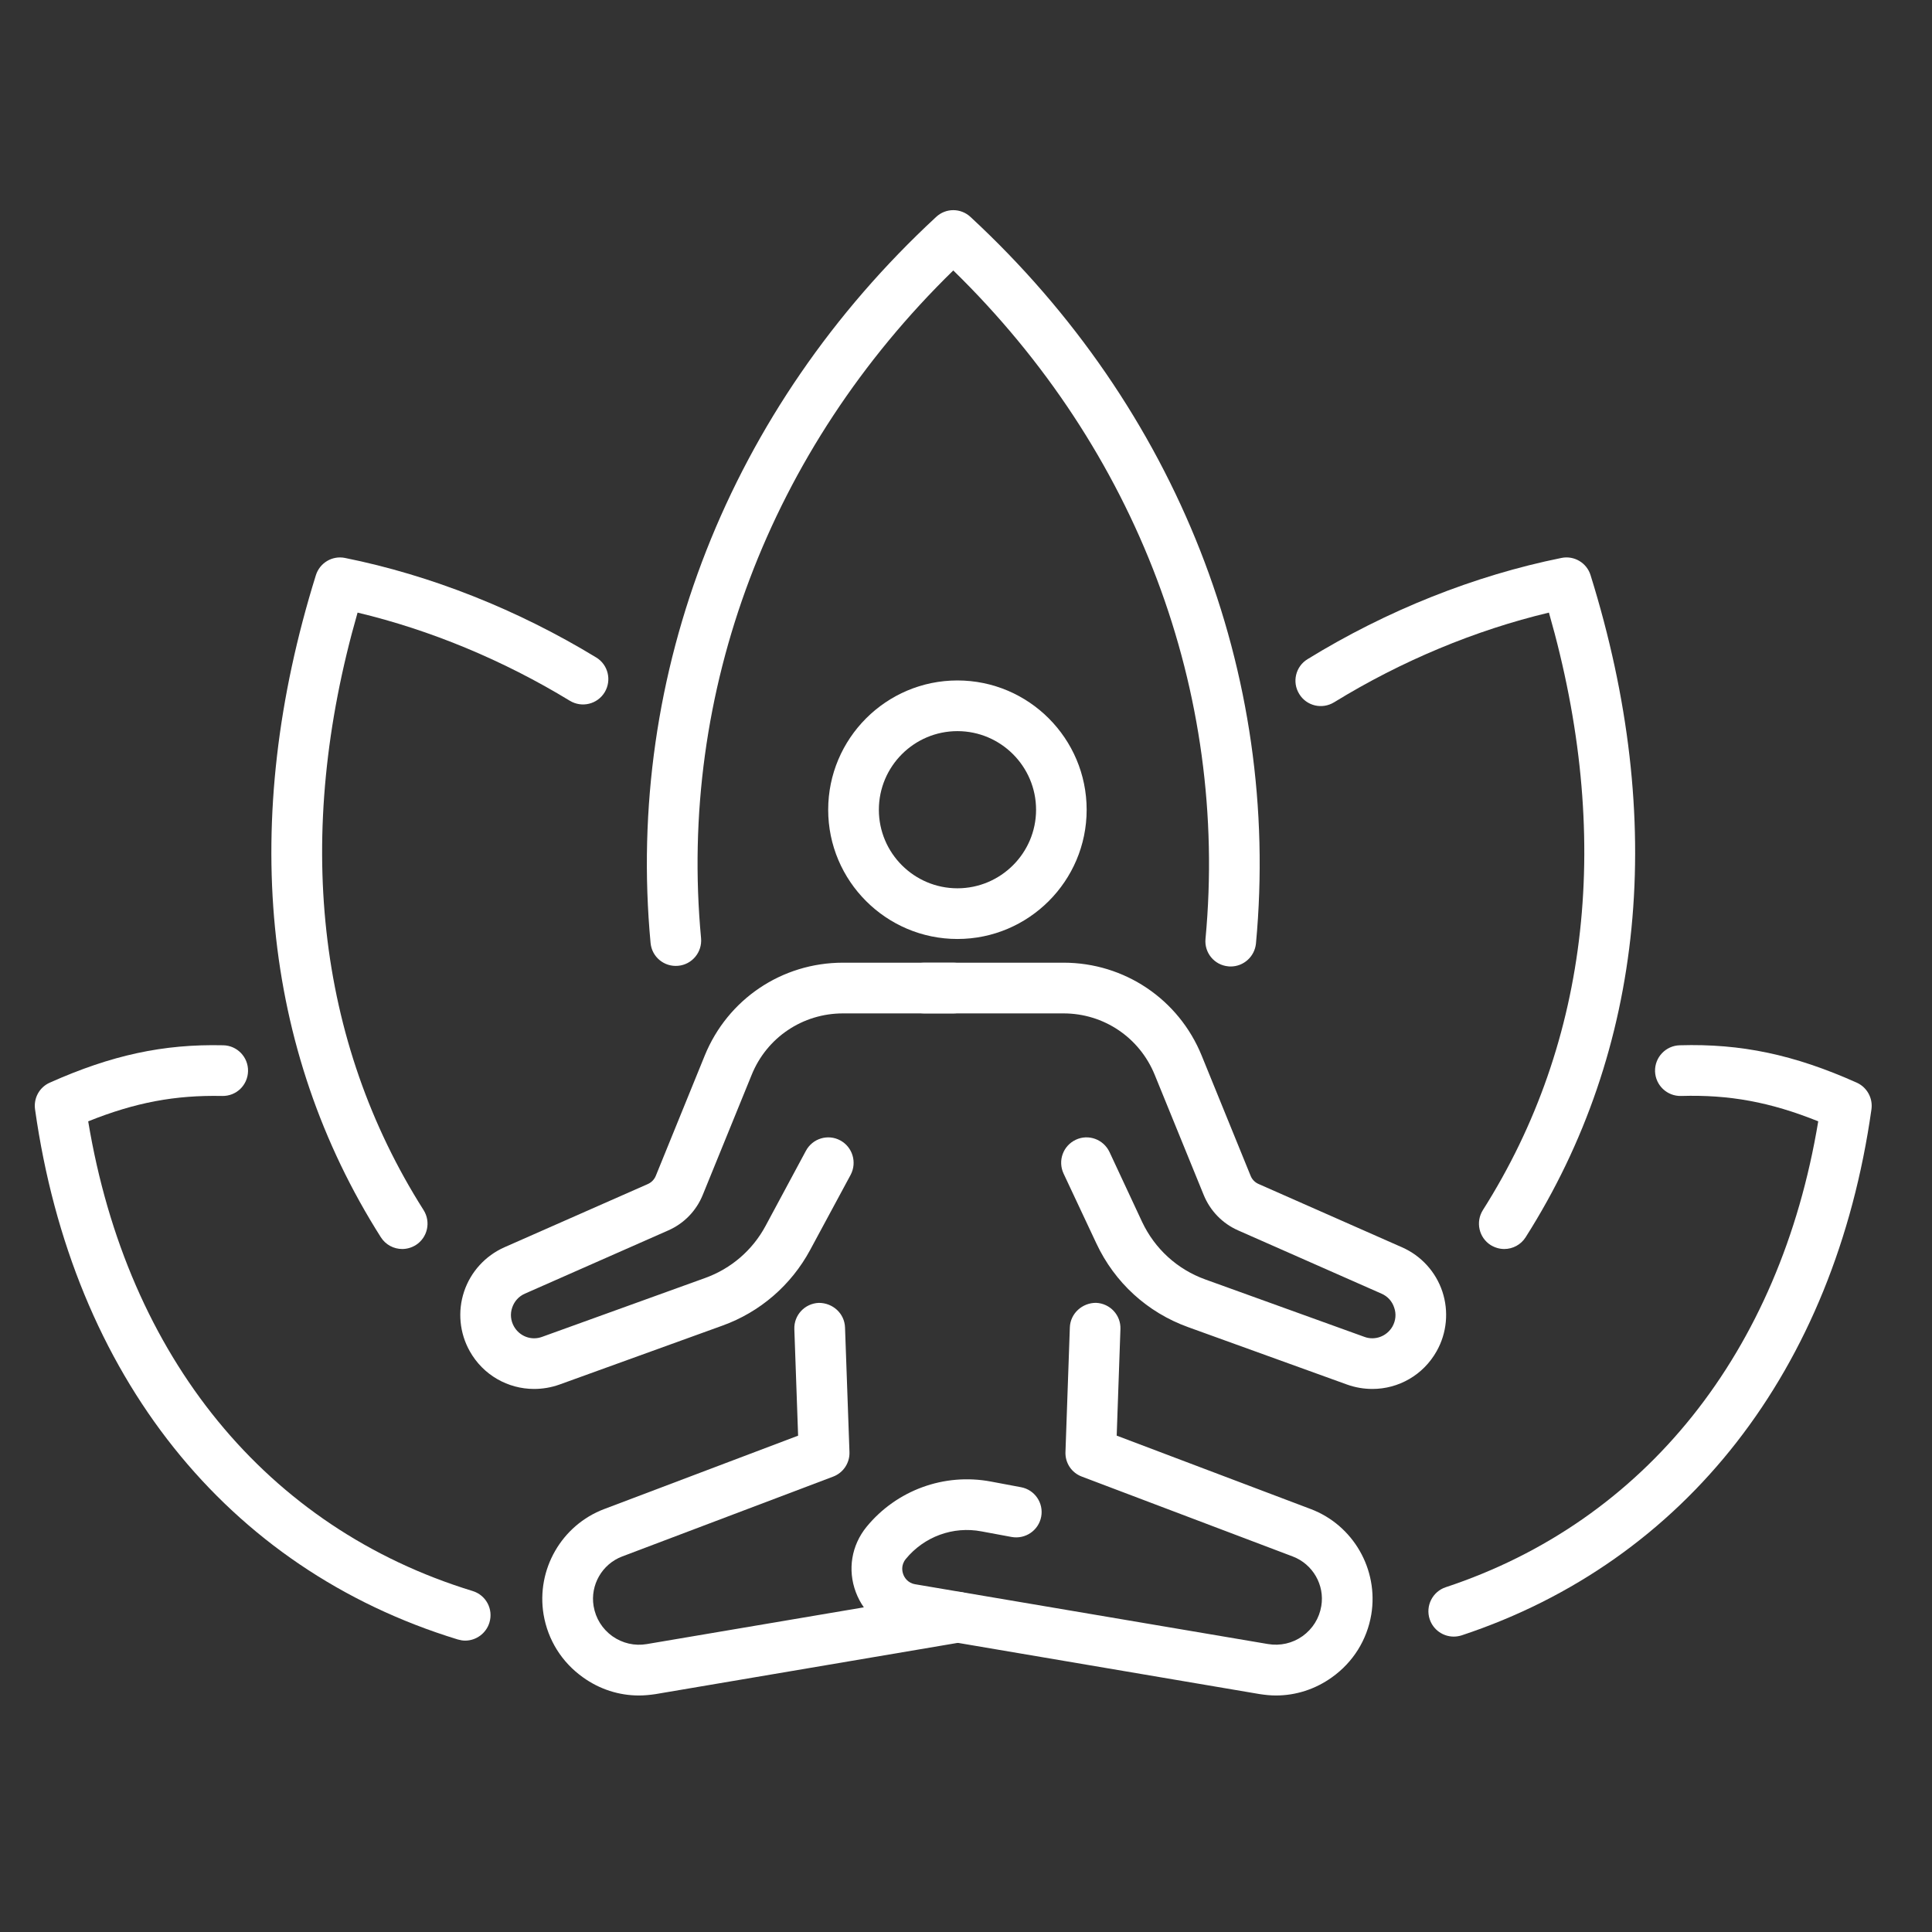 <?xml version="1.0" encoding="utf-8"?>
<!-- Generator: Adobe Illustrator 16.0.0, SVG Export Plug-In . SVG Version: 6.00 Build 0)  -->
<!DOCTYPE svg PUBLIC "-//W3C//DTD SVG 1.1//EN" "http://www.w3.org/Graphics/SVG/1.1/DTD/svg11.dtd">
<svg version="1.1" xmlns="http://www.w3.org/2000/svg" xmlns:xlink="http://www.w3.org/1999/xlink" x="0px" y="0px" width="60px"
	 height="60px" viewBox="0 0 60 60" enable-background="new 0 0 60 60" xml:space="preserve">
<rect x="0" y="0" width="60" height="60" fill="#333333" stroke="none"/>
<g id="Calque_4">
	<circle fill="#FFFFFF" cx="-54.24" cy="45.001" r="29.583"/>
</g>
<g id="Calque_1">
	<g>
		<g>
			<g>
				<g>
					<path fill="#FFFFFF" d="M16.587,43.135c-0.809,0-1.58-0.427-1.998-1.172c-0.317-0.563-0.381-1.237-0.177-1.85
						c0.204-0.614,0.661-1.115,1.251-1.377l4.457-1.965c0.112-0.05,0.201-0.142,0.247-0.256l1.517-3.728
						c0.713-1.755,2.398-2.89,4.294-2.89h3.425c0.433,0,0.786,0.353,0.786,0.787c0,0.436-0.353,0.788-0.786,0.788h-3.425
						c-1.25,0-2.366,0.748-2.835,1.91l-1.518,3.726c-0.2,0.494-0.581,0.888-1.07,1.103L16.3,40.176
						c-0.189,0.083-0.329,0.238-0.395,0.437c-0.065,0.193-0.045,0.4,0.056,0.58c0.174,0.309,0.542,0.448,0.875,0.324l5.063-1.828
						c0.806-0.29,1.473-0.865,1.877-1.619l1.254-2.334c0.206-0.382,0.684-0.526,1.065-0.32c0.383,0.206,0.526,0.685,0.322,1.07
						l-1.256,2.33c-0.589,1.095-1.558,1.933-2.727,2.353l-5.063,1.831C17.114,43.091,16.849,43.135,16.587,43.135z"/>
				</g>
				<g>
					<path fill="#FFFFFF" d="M42.621,43.135c-0.263,0-0.529-0.044-0.786-0.136L36.9,41.216c-1.269-0.457-2.282-1.384-2.853-2.604
						l-1.018-2.168c-0.182-0.395-0.016-0.861,0.381-1.048c0.392-0.184,0.858-0.015,1.046,0.38l1.013,2.171
						c0.395,0.836,1.092,1.474,1.964,1.788l4.938,1.782c0.33,0.124,0.7-0.016,0.875-0.324c0.099-0.18,0.121-0.387,0.053-0.58
						c-0.063-0.198-0.203-0.354-0.394-0.437l-4.454-1.965c-0.488-0.215-0.868-0.608-1.07-1.103l-1.519-3.726
						c-0.473-1.162-1.584-1.91-2.834-1.91h-4.321c-0.435,0-0.786-0.352-0.786-0.788c0-0.434,0.352-0.787,0.786-0.787h4.321
						c1.893,0,3.581,1.135,4.293,2.89l1.518,3.728c0.045,0.114,0.134,0.206,0.25,0.256l4.452,1.965
						c0.596,0.262,1.05,0.763,1.254,1.377c0.202,0.612,0.139,1.286-0.179,1.85C44.197,42.708,43.429,43.135,42.621,43.135z"/>
				</g>
			</g>
			<g>
				<path fill="#FFFFFF" d="M29.734,29.161c-2.213,0-4.014-1.801-4.014-4.013c0-2.214,1.8-4.016,4.014-4.016
					c2.212,0,4.013,1.801,4.013,4.016C33.747,27.36,31.946,29.161,29.734,29.161z M29.734,22.706c-1.345,0-2.44,1.094-2.44,2.442
					c0,1.345,1.095,2.439,2.44,2.439c1.344,0,2.442-1.094,2.442-2.439C32.176,23.8,31.078,22.706,29.734,22.706z"/>
			</g>
			<g>
				<path fill="#FFFFFF" d="M19.842,52.655c-0.619,0-1.223-0.194-1.736-0.563c-0.657-0.467-1.091-1.16-1.225-1.953
					c-0.231-1.397,0.56-2.774,1.883-3.274l6.022-2.279l-0.117-3.308c-0.016-0.435,0.323-0.798,0.759-0.816
					c0.434-0.002,0.799,0.327,0.815,0.762l0.138,3.871c0.012,0.338-0.193,0.645-0.508,0.763l-6.552,2.48
					c-0.622,0.236-0.995,0.886-0.886,1.54c0.063,0.381,0.27,0.711,0.583,0.936c0.314,0.221,0.692,0.309,1.071,0.244l9.515-1.611
					c0.429-0.072,0.833,0.214,0.907,0.642c0.073,0.432-0.217,0.837-0.645,0.911l-9.513,1.613
					C20.182,52.638,20.012,52.655,19.842,52.655z"/>
			</g>
			<g>
				<path fill="#FFFFFF" d="M39.624,52.655c-0.166,0-0.337-0.018-0.507-0.044l-10.956-1.86c-0.729-0.122-1.322-0.61-1.583-1.306
					s-0.135-1.452,0.333-2.027c0.933-1.139,2.412-1.68,3.862-1.407l0.932,0.175c0.428,0.077,0.711,0.49,0.63,0.918
					c-0.082,0.427-0.492,0.705-0.919,0.628l-0.932-0.173c-0.884-0.169-1.784,0.161-2.355,0.858
					c-0.158,0.195-0.107,0.398-0.077,0.476c0.028,0.08,0.125,0.267,0.373,0.308l10.952,1.856c0.38,0.064,0.761-0.023,1.073-0.244
					c0.314-0.225,0.521-0.555,0.584-0.936c0.11-0.654-0.264-1.304-0.889-1.54l-6.548-2.48c-0.318-0.118-0.521-0.425-0.508-0.763
					l0.136-3.871c0.016-0.435,0.388-0.765,0.815-0.762c0.435,0.019,0.773,0.382,0.756,0.816l-0.116,3.308l6.024,2.279
					c1.323,0.5,2.113,1.877,1.883,3.274c-0.133,0.793-0.567,1.486-1.223,1.953C40.848,52.461,40.244,52.655,39.624,52.655z"/>
			</g>
		</g>
		<g>
			<g>
				<path fill="#FFFFFF" d="M38.221,30.015c-0.024,0-0.053,0-0.076-0.004c-0.434-0.04-0.749-0.424-0.707-0.855
					c0.717-7.668-2.129-15.19-7.833-20.757c-5.699,5.56-8.549,13.078-7.833,20.738c0.039,0.434-0.279,0.818-0.712,0.857
					c-0.434,0.04-0.816-0.276-0.856-0.71c-0.782-8.389,2.45-16.607,8.868-22.546c0.3-0.282,0.766-0.282,1.068,0
					c6.42,5.944,9.65,14.171,8.865,22.564C38.964,29.71,38.621,30.015,38.221,30.015z"/>
			</g>
			<g>
				<path fill="#FFFFFF" d="M45.146,50.826c-0.329,0-0.636-0.209-0.746-0.54c-0.136-0.412,0.088-0.858,0.5-0.994
					c6.187-2.047,10.379-7.3,11.567-14.468c-1.49-0.6-2.764-0.832-4.256-0.788c-0.437,0.012-0.797-0.33-0.812-0.762
					c-0.013-0.437,0.331-0.8,0.766-0.812c1.907-0.056,3.55,0.29,5.494,1.159c0.32,0.142,0.508,0.479,0.461,0.827
					c-1.142,8.088-5.78,14.038-12.726,16.339C45.311,50.813,45.229,50.826,45.146,50.826z"/>
			</g>
			<g>
				<path fill="#FFFFFF" d="M46.716,38.789c-0.145,0-0.286-0.041-0.422-0.122c-0.365-0.232-0.474-0.719-0.241-1.088
					c3.327-5.247,4.03-11.648,2.05-18.554c-2.289,0.546-4.581,1.501-6.671,2.785c-0.374,0.229-0.858,0.114-1.083-0.258
					c-0.229-0.368-0.114-0.855,0.258-1.081c2.46-1.514,5.188-2.599,7.886-3.144c0.394-0.081,0.787,0.153,0.904,0.538
					c2.378,7.625,1.682,14.732-2.016,20.557C47.232,38.659,46.976,38.789,46.716,38.789z"/>
			</g>
			<g>
				<path fill="#FFFFFF" d="M14.446,50.951c-0.075,0-0.152-0.014-0.23-0.036C7.04,48.719,2.253,42.717,1.088,34.449
					c-0.048-0.349,0.138-0.686,0.46-0.827c1.913-0.854,3.526-1.203,5.385-1.16c0.433,0.008,0.779,0.368,0.77,0.802
					c-0.009,0.435-0.361,0.781-0.804,0.772c-1.454-0.03-2.696,0.2-4.16,0.788c1.216,7.328,5.542,12.629,11.938,14.586
					c0.417,0.128,0.65,0.564,0.522,0.982C15.095,50.73,14.784,50.951,14.446,50.951z"/>
			</g>
			<g>
				<path fill="#FFFFFF" d="M12.492,38.789c-0.261,0-0.516-0.13-0.665-0.366c-3.695-5.824-4.394-12.932-2.018-20.557
					c0.119-0.385,0.511-0.62,0.907-0.538c2.662,0.536,5.36,1.605,7.799,3.09c0.372,0.225,0.488,0.71,0.263,1.082
					c-0.227,0.372-0.709,0.488-1.081,0.263c-2.072-1.262-4.336-2.2-6.592-2.738c-1.983,6.906-1.28,13.307,2.049,18.554
					c0.234,0.369,0.125,0.855-0.241,1.088C12.781,38.748,12.635,38.789,12.492,38.789z"/>
			</g>
		</g>
	</g>
</g>
<g id="Calque_2" display="none">
	<g display="inline">
		<g>
			<g>
				<g>
					<g>
						<g>
							<g>
								<g>
									<path fill="#FFFFFF" d="M35.107,45.371c-6.048,0-10.969-4.923-10.969-10.968c0-6.051,4.921-10.969,10.969-10.969
										c6.045,0,10.963,4.918,10.963,10.969C46.07,40.448,41.152,45.371,35.107,45.371z M35.107,25.007
										c-5.18,0-9.396,4.216-9.396,9.396c0,5.177,4.216,9.396,9.396,9.396c5.179,0,9.391-4.219,9.391-9.396
										C44.498,29.223,40.286,25.007,35.107,25.007z"/>
								</g>
								<g>
									<g>
										<path fill="#FFFFFF" d="M45.549,45.634c-0.203,0-0.403-0.076-0.559-0.231l-1.263-1.263c-0.306-0.306-0.306-0.809,0-1.113
											c0.311-0.308,0.807-0.308,1.115,0l1.261,1.263c0.309,0.306,0.309,0.807,0,1.113C45.954,45.558,45.75,45.634,45.549,45.634
											z"/>
									</g>
									<g>
										<path fill="#FFFFFF" d="M50.834,52.882c-0.476,0-0.954-0.183-1.315-0.544l-4.973-4.972c-0.725-0.727-0.725-1.904,0-2.631
											l0.893-0.892c0.725-0.724,1.908-0.724,2.634,0l4.972,4.972c0.347,0.352,0.542,0.82,0.542,1.315
											c0,0.494-0.195,0.964-0.542,1.313l-0.895,0.894C51.784,52.699,51.31,52.882,50.834,52.882z M46.754,44.872
											c-0.073,0-0.146,0.026-0.201,0.086l-0.894,0.893c-0.11,0.111-0.11,0.292,0,0.402l4.974,4.973
											c0.11,0.11,0.291,0.11,0.403,0l0.891-0.895c0.075-0.071,0.086-0.156,0.086-0.2S52.002,50,51.927,49.928l-4.97-4.97
											C46.902,44.898,46.828,44.872,46.754,44.872z"/>
									</g>
								</g>
							</g>
						</g>
					</g>
				</g>
			</g>
			<g>
				<g>
					<g>
						<g>
							<path fill="#FFFFFF" d="M36.698,40.886h-3.188c-0.526,0-0.958-0.435-0.958-0.964v-2.88h-2.88
								c-0.53,0-0.961-0.431-0.961-0.961v-3.187c0-0.531,0.432-0.961,0.961-0.961h2.88v-2.884c0-0.529,0.432-0.96,0.958-0.96h3.188
								c0.53,0,0.962,0.431,0.962,0.96v2.884h2.881c0.529,0,0.958,0.43,0.958,0.961v3.187c0,0.53-0.429,0.961-0.958,0.961H37.66
								v2.88C37.66,40.451,37.229,40.886,36.698,40.886z M34.127,39.308h1.958v-2.884c0-0.525,0.43-0.958,0.961-0.958h2.882v-1.957
								h-2.882c-0.531,0-0.961-0.432-0.961-0.959v-2.885h-1.958v2.885c0,0.527-0.43,0.959-0.961,0.959h-2.881v1.957h2.881
								c0.531,0,0.961,0.433,0.961,0.958V39.308z M40.541,33.509h0.007H40.541z"/>
						</g>
					</g>
				</g>
			</g>
		</g>
		<g>
			<path fill="#FFFFFF" d="M41.082,52.884H6.408c-0.435,0-0.787-0.352-0.787-0.788V7.086c0-0.435,0.353-0.789,0.787-0.789h34.674
				c0.432,0,0.787,0.354,0.787,0.789v14.933c0,0.436-0.355,0.786-0.787,0.786c-0.437,0-0.788-0.35-0.788-0.786V7.873H7.195v43.438
				h33.099v-3.976c0-0.435,0.352-0.784,0.788-0.784c0.432,0,0.787,0.35,0.787,0.784v4.761
				C41.869,52.532,41.514,52.884,41.082,52.884z"/>
		</g>
		<g>
			<path fill="#FFFFFF" d="M35.771,15.095H11.718c-0.436,0-0.787-0.353-0.787-0.785c0-0.438,0.351-0.789,0.787-0.789h24.053
				c0.435,0,0.787,0.351,0.787,0.789C36.559,14.742,36.206,15.095,35.771,15.095z"/>
		</g>
		<g>
			<path fill="#FFFFFF" d="M35.771,21.166H11.718c-0.436,0-0.787-0.354-0.787-0.787c0-0.435,0.351-0.788,0.787-0.788h24.053
				c0.435,0,0.787,0.354,0.787,0.788C36.559,20.813,36.206,21.166,35.771,21.166z"/>
		</g>
		<g>
			<path fill="#FFFFFF" d="M22.021,27.238H11.718c-0.436,0-0.787-0.354-0.787-0.789c0-0.433,0.351-0.786,0.787-0.786h10.303
				c0.435,0,0.787,0.353,0.787,0.786C22.808,26.884,22.456,27.238,22.021,27.238z"/>
		</g>
	</g>
</g>
<g id="Calque_3" display="none">
	<g display="inline">
		<g>
			<g>
				<path fill="#FFFFFF" d="M29.788,39.236c-0.201,0-0.402-0.076-0.556-0.23l-7.525-7.525l1.113-1.113l6.969,6.969l10.71-10.712
					c2.606-2.604,2.606-6.843,0-9.447c-1.373-1.375-3.27-2.08-5.208-1.94c-1.938,0.143-3.715,1.116-4.871,2.675
					c-0.148,0.198-0.381,0.316-0.631,0.316l0,0c-0.249,0-0.483-0.118-0.631-0.316c-1.16-1.559-2.933-2.532-4.875-2.675
					c-1.935-0.142-3.834,0.565-5.205,1.94c-1.762,1.758-2.396,4.331-1.657,6.71c0.129,0.416-0.103,0.856-0.518,0.986
					c-0.414,0.129-0.857-0.102-0.984-0.518c-0.914-2.94-0.13-6.118,2.045-8.293c1.696-1.696,4.035-2.57,6.436-2.396
					c2.063,0.152,3.982,1.07,5.389,2.554c1.407-1.484,3.324-2.402,5.389-2.554c2.395-0.176,4.737,0.7,6.434,2.396
					c3.221,3.219,3.221,8.456,0,11.675l-11.265,11.27C30.191,39.16,29.99,39.236,29.788,39.236z"/>
			</g>
			<g>
				<path fill="#FFFFFF" d="M28.041,31.335c-0.016,0-0.032-0.002-0.048-0.002c-0.33-0.021-0.612-0.243-0.707-0.56l-1.996-6.657
					l-1.477,3.633c-0.121,0.298-0.407,0.492-0.729,0.492h-9.076c-0.435,0-0.786-0.353-0.786-0.789c0-0.435,0.352-0.789,0.786-0.789
					h8.546l2.118-5.21c0.125-0.311,0.442-0.504,0.765-0.493c0.334,0.015,0.622,0.242,0.716,0.561l2.024,6.745l1.585-3.621
					c0.127-0.287,0.409-0.47,0.722-0.47h5.137c0.435,0,0.787,0.351,0.787,0.787c0,0.435-0.353,0.787-0.787,0.787h-4.624
					l-2.237,5.115C28.635,31.15,28.354,31.335,28.041,31.335z"/>
			</g>
		</g>
		<g>
			<g>
				<g>
					<g>
						<g>
							<g>
								<path fill="#FFFFFF" d="M53.957,44.655H5.251c-1.601,0-2.904-1.302-2.904-2.902V9.881c0-1.603,1.304-2.904,2.904-2.904
									h48.706c1.603,0,2.905,1.301,2.905,2.904v31.872C56.862,43.354,55.56,44.655,53.957,44.655z M5.251,8.551
									c-0.734,0-1.33,0.595-1.33,1.33v31.872c0,0.731,0.596,1.33,1.33,1.33h48.706c0.733,0,1.331-0.599,1.331-1.33V9.881
									c0-0.735-0.598-1.33-1.331-1.33H5.251z"/>
							</g>
						</g>
						<g>
							<g>
								<path fill="#FFFFFF" d="M33.953,52.204h-8.697c-0.434,0-0.787-0.352-0.787-0.786v-7.55c0-0.434,0.353-0.785,0.787-0.785
									h8.697c0.435,0,0.787,0.352,0.787,0.785v7.55C34.74,51.853,34.388,52.204,33.953,52.204z M26.043,50.632h7.123v-5.977
									h-7.123V50.632z"/>
							</g>
						</g>
						<g>
							<path fill="#FFFFFF" d="M39.764,52.204h-20.32c-0.435,0-0.788-0.352-0.788-0.786c0-0.434,0.354-0.786,0.788-0.786h20.32
								c0.435,0,0.786,0.353,0.786,0.786C40.55,51.853,40.198,52.204,39.764,52.204z"/>
						</g>
					</g>
				</g>
			</g>
		</g>
	</g>
</g>
</svg>
